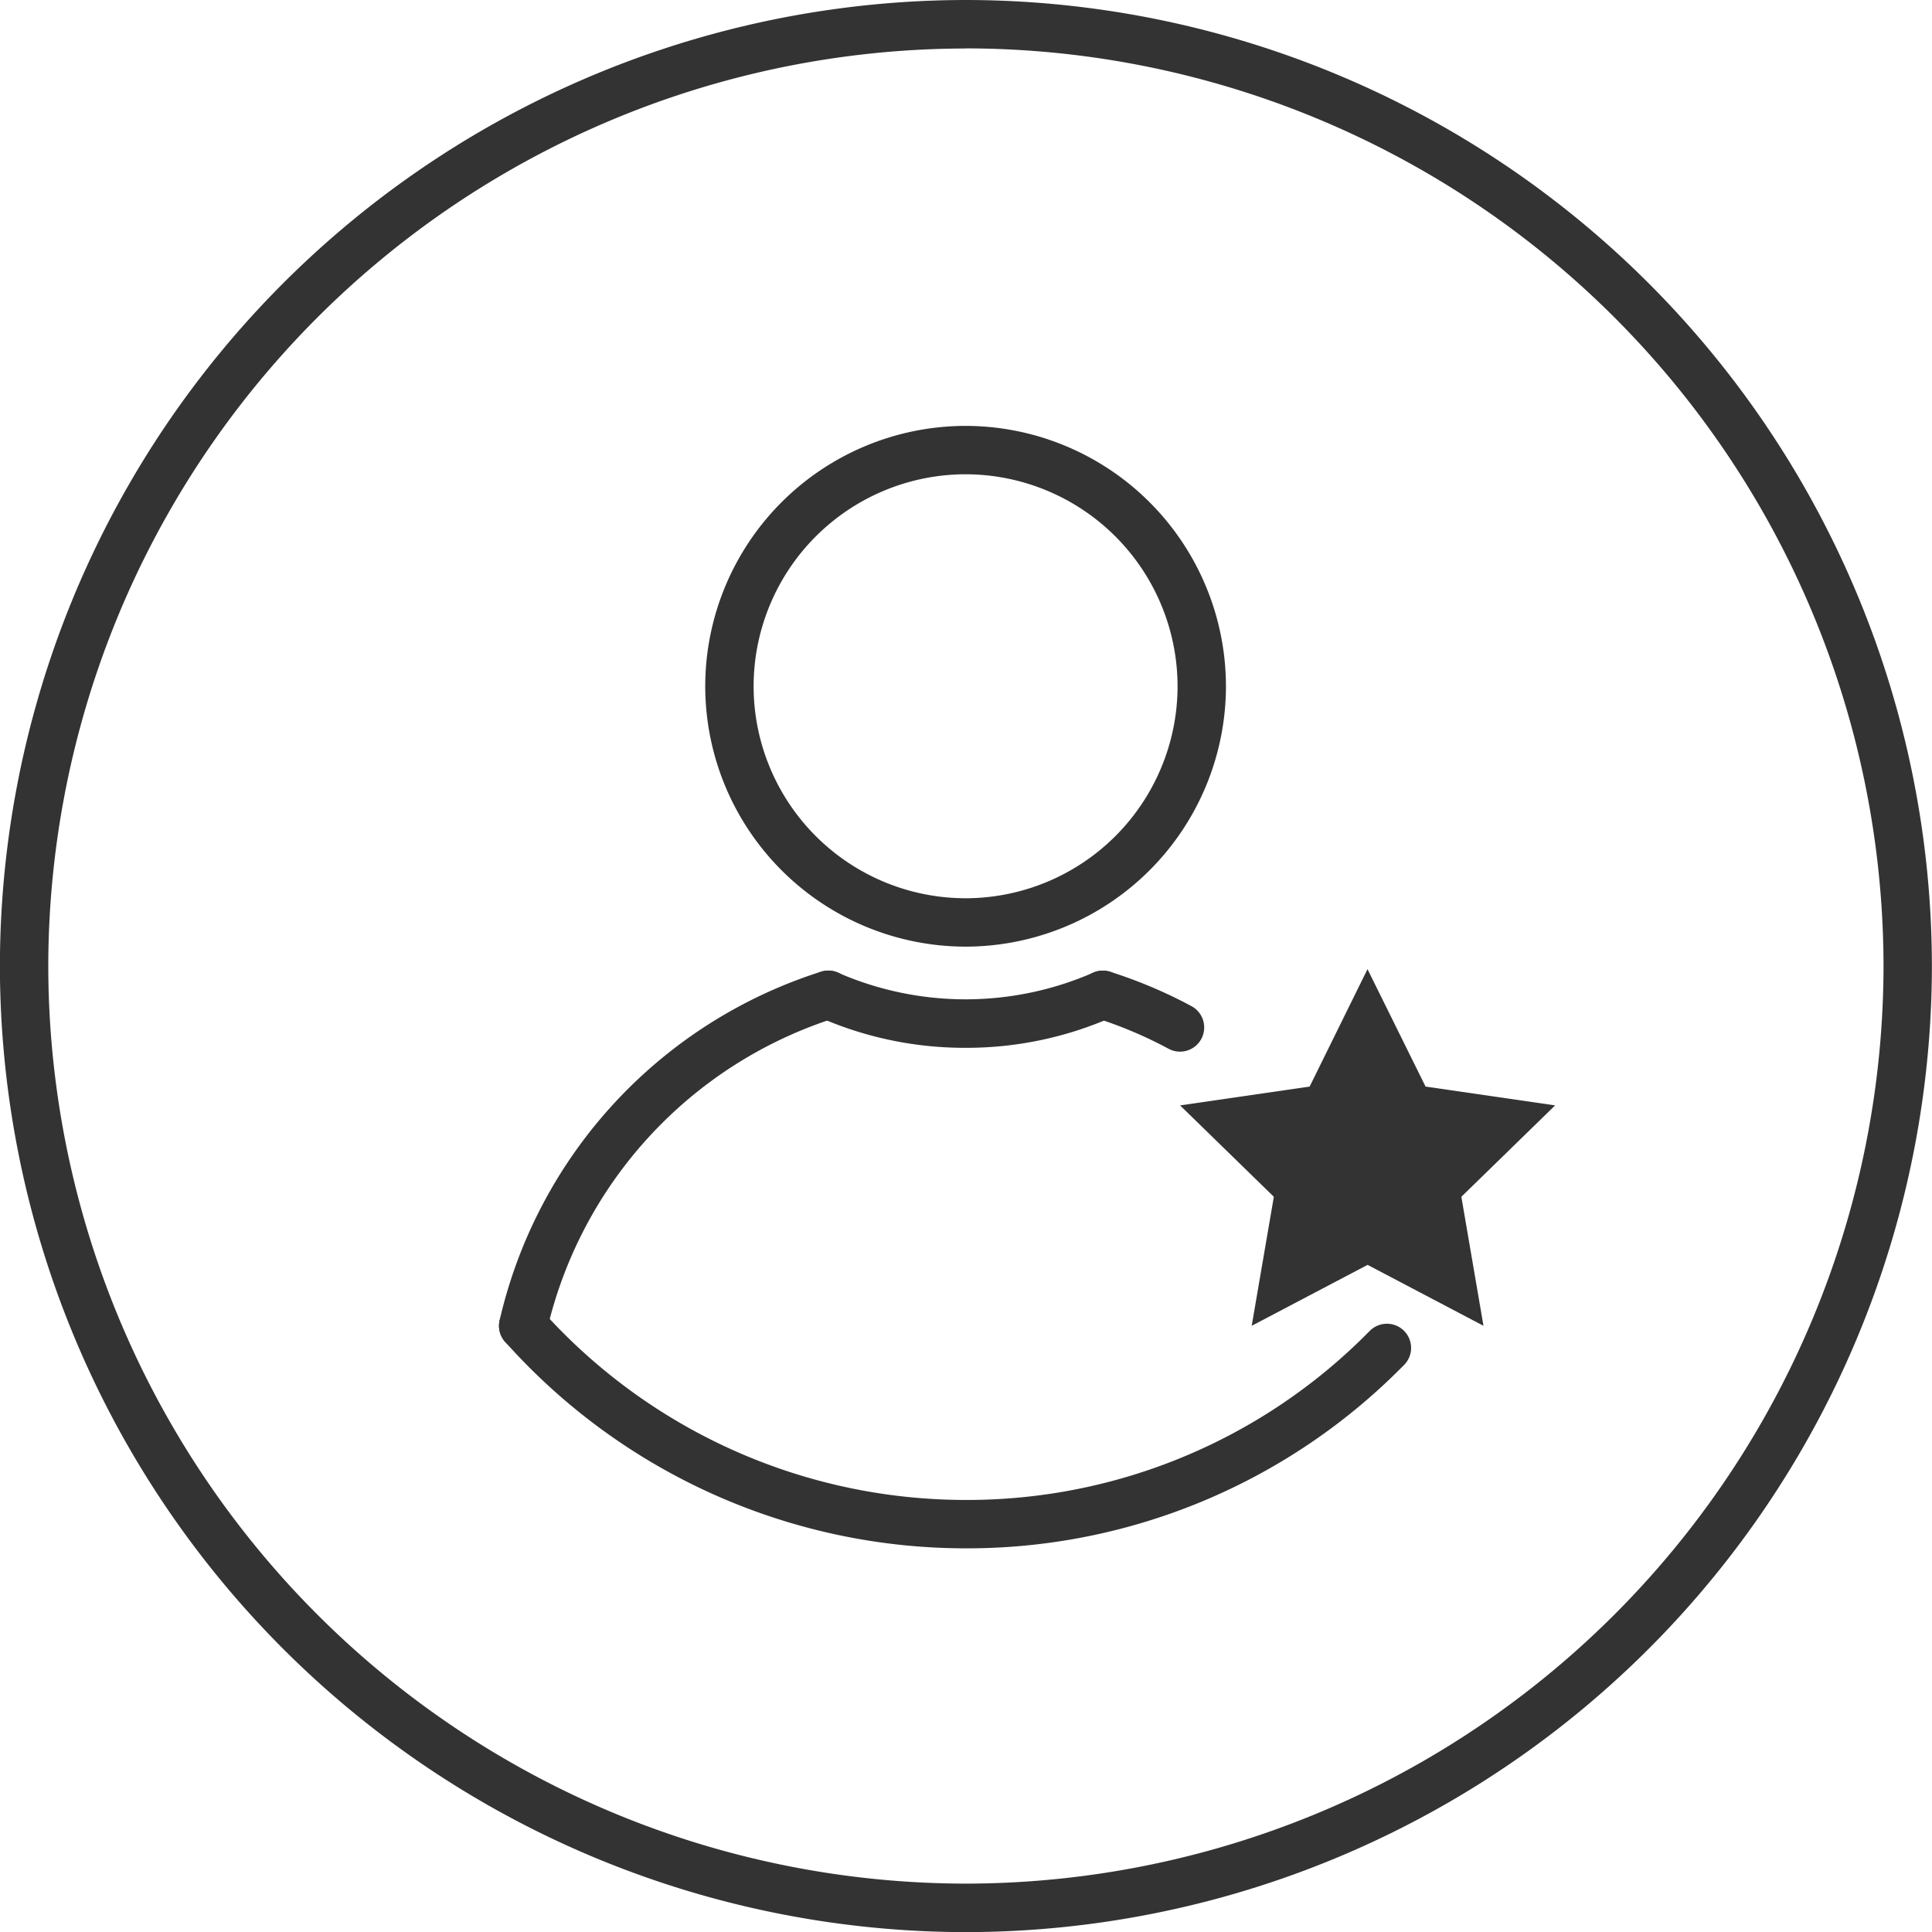 <svg xmlns="http://www.w3.org/2000/svg" width="79.871" height="79.871" viewBox="0 0 79.871 79.871">
  <g id="Group_492" data-name="Group 492" transform="translate(1226.996 -1808.424)">
    <path id="Path_2216" data-name="Path 2216" d="M-1187.061,1888.3A39.981,39.981,0,0,1-1227,1848.359a39.98,39.98,0,0,1,39.935-39.935,39.981,39.981,0,0,1,39.936,39.935A39.982,39.982,0,0,1-1187.061,1888.3Zm0-77.871A37.977,37.977,0,0,0-1225,1848.359a37.978,37.978,0,0,0,37.935,37.936,37.979,37.979,0,0,0,37.936-37.936A37.978,37.978,0,0,0-1187.061,1810.424Z" fill="#333"/>
    <g id="Group_491" data-name="Group 491">
      <path id="Path_2217" data-name="Path 2217" d="M-1187.078,1847.559a10.776,10.776,0,0,1-10.763-10.764,10.775,10.775,0,0,1,10.763-10.764,10.776,10.776,0,0,1,10.764,10.764A10.777,10.777,0,0,1-1187.078,1847.559Zm0-19.528a8.774,8.774,0,0,0-8.763,8.764,8.774,8.774,0,0,0,8.763,8.764,8.775,8.775,0,0,0,8.764-8.764A8.775,8.775,0,0,0-1187.078,1828.031Z" fill="#333"/>
      <g id="Group_490" data-name="Group 490">
        <path id="Path_2218" data-name="Path 2218" d="M-1187.078,1851.742a14.923,14.923,0,0,1-6.078-1.276,1,1,0,0,1-.51-1.319,1,1,0,0,1,1.319-.509,13.182,13.182,0,0,0,10.538,0,1,1,0,0,1,1.319.509,1,1,0,0,1-.51,1.319A14.922,14.922,0,0,1-1187.078,1851.742Z" fill="#333"/>
        <path id="Path_2219" data-name="Path 2219" d="M-1187.08,1872.434a25.52,25.52,0,0,1-19.032-8.536,1,1,0,0,1,.081-1.411,1,1,0,0,1,1.412.081,23.521,23.521,0,0,0,17.539,7.866,23.313,23.313,0,0,0,16.622-6.9l.081-.081a1,1,0,0,1,1.414-.022,1,1,0,0,1,.022,1.413l-.1.1A25.3,25.3,0,0,1-1187.08,1872.434Z" fill="#333"/>
        <path id="Path_2220" data-name="Path 2220" d="M-1205.366,1864.235a.938.938,0,0,1-.223-.025,1,1,0,0,1-.753-1.2,19.771,19.771,0,0,1,13.29-14.416,1,1,0,0,1,1.254.653,1,1,0,0,1-.653,1.255,17.763,17.763,0,0,0-11.941,12.951A1,1,0,0,1-1205.366,1864.235Z" fill="#333"/>
        <path id="Path_2221" data-name="Path 2221" d="M-1178.214,1851.9a.99.99,0,0,1-.474-.12,17.6,17.6,0,0,0-3.018-1.276,1,1,0,0,1-.65-1.256,1,1,0,0,1,1.256-.65,19.6,19.6,0,0,1,3.362,1.422,1,1,0,0,1,.405,1.355A1,1,0,0,1-1178.214,1851.9Z" fill="#333"/>
      </g>
      <path id="Path_2222" data-name="Path 2222" d="M-1170.462,1848.49l2.4,4.854,5.356.778-3.876,3.778.915,5.334-4.791-2.519-4.791,2.519.915-5.334-3.876-3.778,5.356-.778Z" fill="#333"/>
    </g>
  </g>
</svg>
